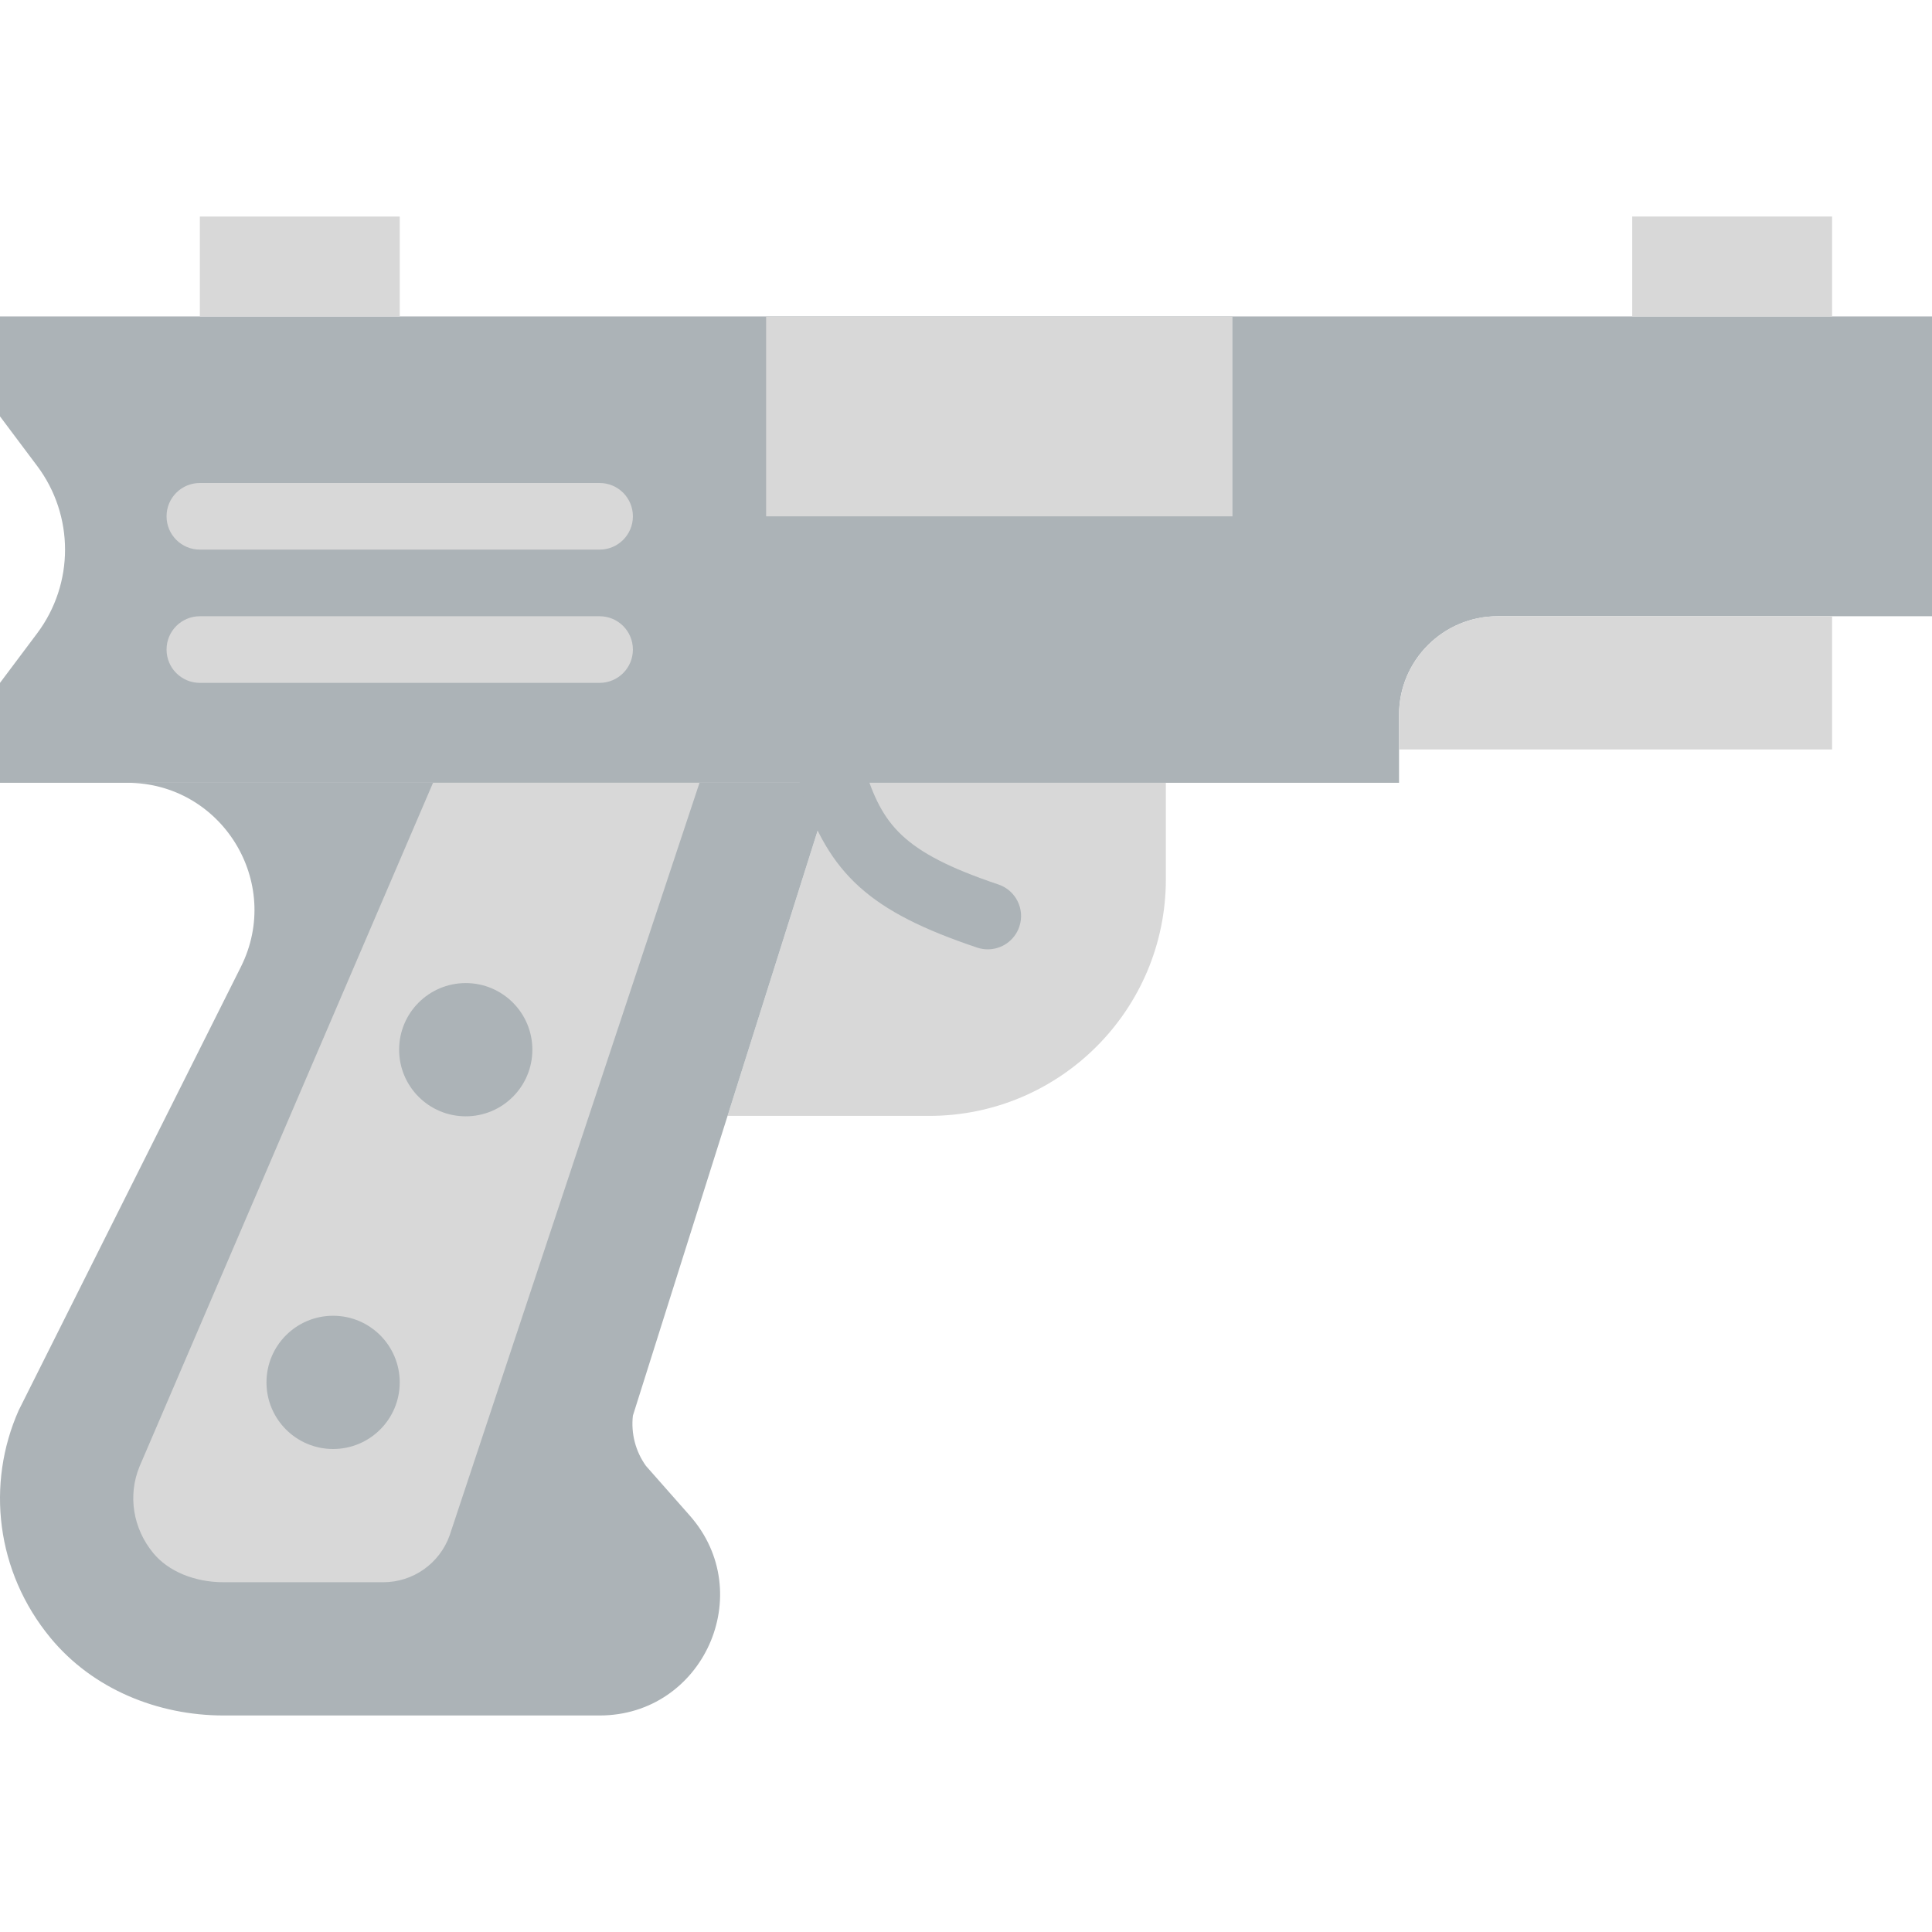 <?xml version="1.0" encoding="iso-8859-1"?>
<!-- Uploaded to: SVG Repo, www.svgrepo.com, Generator: SVG Repo Mixer Tools -->
<svg height="800px" width="800px" version="1.1" id="Layer_1" xmlns="http://www.w3.org/2000/svg" xmlns:xlink="http://www.w3.org/1999/xlink" 
	 viewBox="0 0 512 512" xml:space="preserve">
<g>
	<path style="fill:#D8D8D8;" d="M220.69,207.448l-27.878,88.276h53.416c34.648,0,62.738-28.089,62.738-62.738v-25.538H220.69z"/>
	<g>
		<path style="fill:#ACB3B7;" d="M33.699,207.448c25.062,0,41.357,26.386,30.129,48.799L4.957,373.742
			c-8.651,19.474-6.065,42.779,8.457,60.354c11.149,13.497,28.345,20.524,45.859,20.524h99.619c27.454,0,42.063-32.38,23.914-52.966
			l-11.626-13.18c-2.763-3.858-3.99-8.598-3.46-13.303l52.966-167.724H33.699z"/>
		<path style="fill:#ACB3B7;" d="M0,83.862v26.483l9.843,13.127c9.86,13.144,9.86,31.223,0,44.367L0,180.966v26.483h370.759v-17.999
			c0-14.433,11.705-26.138,26.138-26.138H512V83.862H0z"/>
	</g>
	<g>
		<path style="fill:#D8D8D8;" d="M203.034,136.828h123.586V83.862H203.034V136.828z"/>
		<path style="fill:#D8D8D8;" d="M185.379,207.448h-70.621L36.97,388.652c-3.134,7.654-1.757,16.393,3.672,22.961
			c3.981,4.82,10.946,7.698,18.626,7.698h42.284c7.918,0,14.972-4.988,17.62-12.447L185.379,207.448z"/>
	</g>
	<path style="fill:#ACB3B7;" d="M261.767,251.586c-0.927,0-1.88-0.15-2.807-0.459c-28.345-9.516-39.256-19.332-46.663-42.019
		c-1.51-4.643,1.024-9.622,5.65-11.132c4.687-1.527,9.622,1.015,11.132,5.641c4.811,14.724,9.622,22.087,35.496,30.773
		c4.626,1.554,7.115,6.559,5.561,11.176C268.9,249.256,265.457,251.586,261.767,251.586"/>
	<g>
		<path style="fill:#D8D8D8;" d="M485.517,198.621H370.759v-9.172c0-14.433,11.705-26.138,26.138-26.138h88.62V198.621z"/>
		<path style="fill:#D8D8D8;" d="M432.552,83.862h52.966V57.379h-52.966V83.862z"/>
		<path style="fill:#D8D8D8;" d="M52.966,83.862h52.966V57.379H52.966V83.862z"/>
	</g>
	<g>
		<path style="fill:#ACB3B7;" d="M105.931,366.345c0-9.754-7.901-17.655-17.655-17.655s-17.655,7.901-17.655,17.655
			S78.521,384,88.276,384S105.931,376.099,105.931,366.345"/>
		<path style="fill:#ACB3B7;" d="M141.082,278.181c0-9.754-7.901-17.655-17.655-17.655s-17.655,7.901-17.655,17.655
			c0,9.754,7.901,17.655,17.655,17.655S141.082,287.936,141.082,278.181"/>
	</g>
	<g>
		<path style="fill:#D8D8D8;" d="M158.897,180.966H52.966c-4.882,0-8.828-3.946-8.828-8.828s3.946-8.828,8.828-8.828h105.931
			c4.882,0,8.828,3.946,8.828,8.828S163.778,180.966,158.897,180.966"/>
		<path style="fill:#D8D8D8;" d="M158.897,145.655H52.966c-4.882,0-8.828-3.946-8.828-8.828S48.084,128,52.966,128h105.931
			c4.882,0,8.828,3.946,8.828,8.828S163.778,145.655,158.897,145.655"/>
	</g>
</g>
</svg>